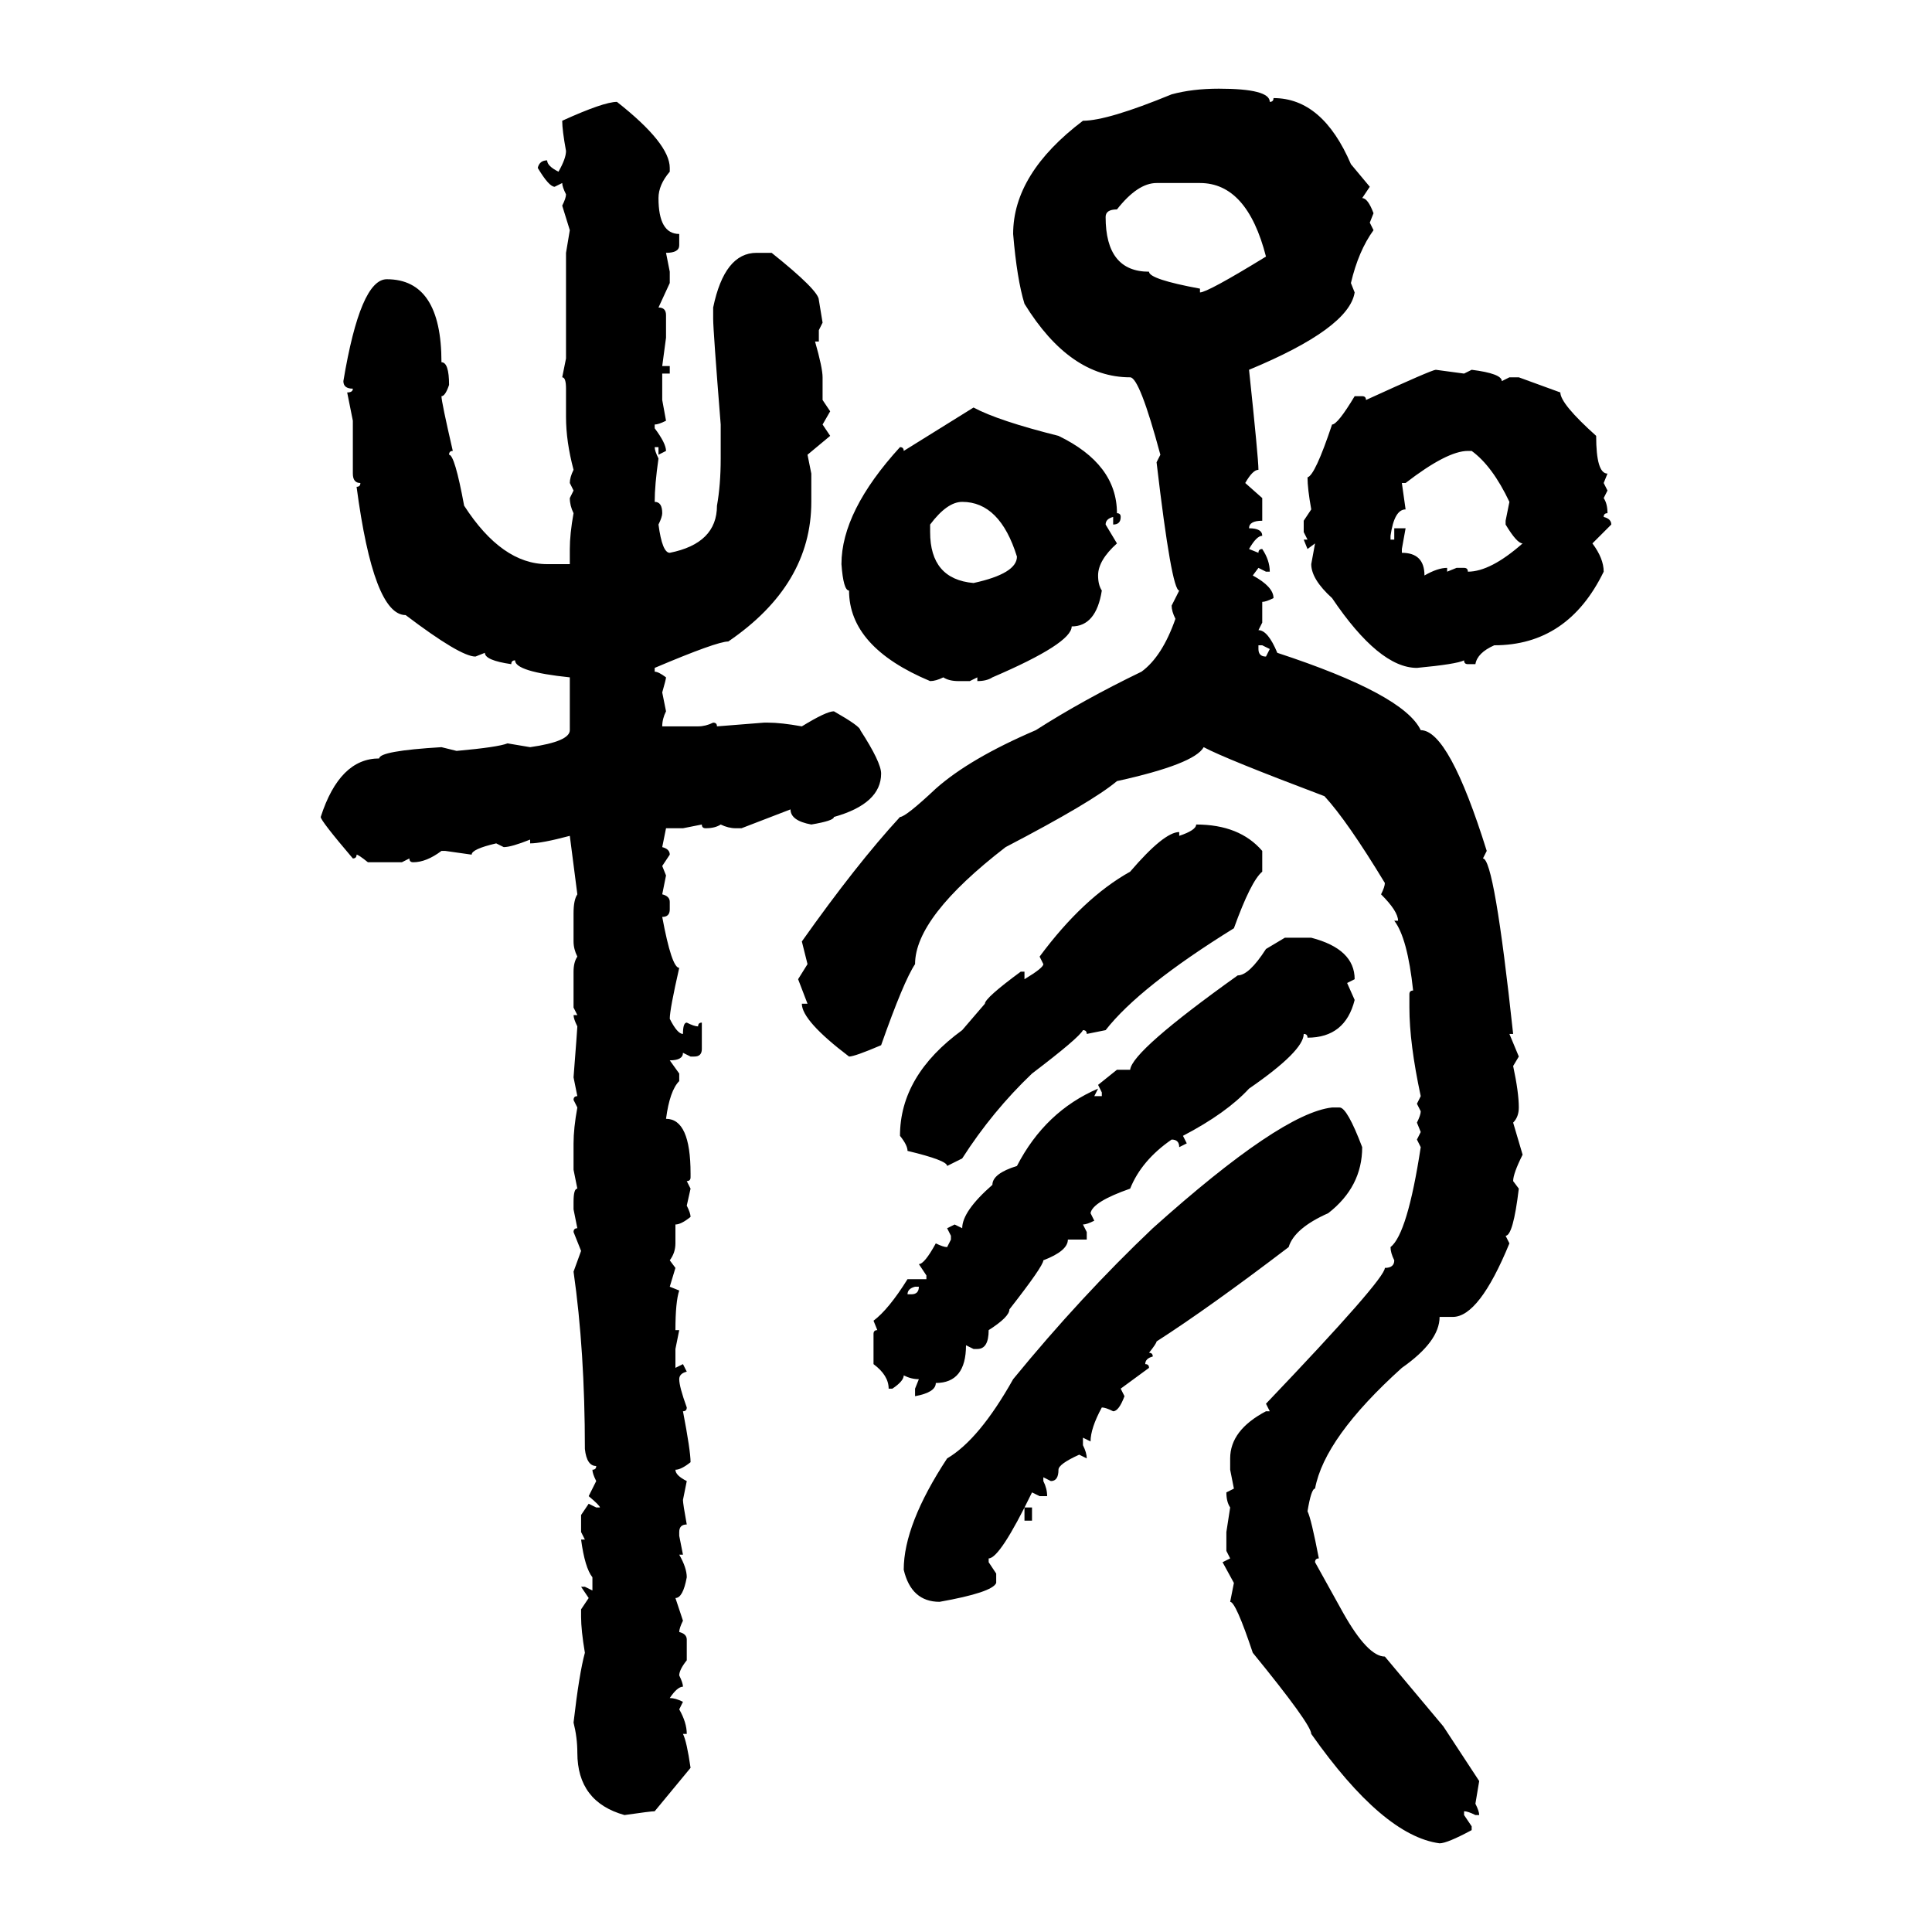 <svg xmlns="http://www.w3.org/2000/svg" xmlns:xlink="http://www.w3.org/1999/xlink" width="300" height="300"><path d="M189.26 13.77L189.26 13.77Q197.17 13.77 197.17 15.82L197.17 15.82Q197.75 15.82 197.75 15.23L197.75 15.23Q205.37 15.23 209.77 25.49L209.77 25.49L212.70 29.00L211.52 30.76Q212.40 30.76 213.28 33.11L213.28 33.11L212.70 34.57L213.28 35.74Q210.94 38.96 209.77 43.95L209.77 43.95L210.35 45.41Q209.47 50.98 193.95 57.42L193.95 57.42Q195.41 71.19 195.41 72.95L195.41 72.95Q194.53 72.95 193.36 75L193.36 75L196.00 77.34L196.00 80.86Q193.95 80.86 193.95 82.03L193.95 82.03Q196.00 82.03 196.00 83.20L196.00 83.20Q195.12 83.20 193.95 85.25L193.95 85.25L195.41 85.84Q195.41 85.25 196.00 85.25L196.00 85.25Q197.17 87.01 197.17 88.77L197.17 88.77L196.58 88.77L195.41 88.18L194.53 89.36Q197.75 91.11 197.75 92.87L197.75 92.87Q196.58 93.46 196.00 93.46L196.00 93.46L196.00 96.68L195.41 97.85Q196.88 97.85 198.34 101.37L198.34 101.37Q217.97 107.81 220.61 113.38L220.61 113.38Q225 113.38 230.86 132.13L230.86 132.13L230.27 133.30Q232.03 133.30 234.96 160.55L234.96 160.55L234.38 160.55L235.84 164.06L234.96 165.53Q235.84 169.63 235.84 171.97L235.84 171.97Q235.84 173.44 234.96 174.32L234.96 174.32L236.43 179.30Q234.96 182.23 234.96 183.40L234.96 183.40L235.84 184.57Q234.96 191.89 233.79 191.89L233.79 191.89L234.38 193.07Q229.69 204.49 225.59 204.49L225.59 204.49L223.54 204.49Q223.54 208.30 217.68 212.40L217.68 212.40Q205.66 223.24 204.20 231.15L204.20 231.15Q203.61 231.15 203.03 234.67L203.03 234.67Q203.61 235.84 204.79 241.99L204.79 241.99Q204.20 241.99 204.20 242.58L204.20 242.58L208.59 250.49Q212.40 257.23 215.04 257.23L215.04 257.23L224.12 268.07L229.69 276.56L229.10 280.08Q229.69 281.25 229.69 281.84L229.69 281.84L229.10 281.84Q227.93 281.25 227.34 281.25L227.34 281.25L227.34 281.84L228.52 283.59L228.52 284.18Q224.71 286.23 223.54 286.23L223.54 286.23Q214.75 285.06 203.61 269.24L203.61 269.24Q203.61 267.77 194.53 256.64L194.53 256.64Q191.89 248.73 191.02 248.73L191.02 248.73L191.60 245.80L189.84 242.58L191.02 241.99L190.43 240.82L190.43 237.89L191.02 234.08Q190.43 233.20 190.43 231.74L190.43 231.74L191.60 231.15L191.02 228.22L191.02 226.46Q191.02 222.07 196.58 219.14L196.58 219.14L197.17 219.14L196.58 217.97Q215.04 198.63 215.04 196.88L215.04 196.88Q216.50 196.88 216.50 195.70L216.50 195.70Q215.92 194.53 215.92 193.65L215.92 193.65Q218.55 191.60 220.61 178.13L220.61 178.13L220.02 176.95L220.61 175.78L220.02 174.32Q220.61 173.14 220.61 172.56L220.61 172.56L220.02 171.39L220.61 170.21Q218.85 162.01 218.85 156.45L218.85 156.45L218.85 154.39Q218.85 153.81 219.43 153.81L219.43 153.81Q218.55 145.61 216.50 142.97L216.50 142.97L217.09 142.97Q217.09 141.50 214.45 138.87L214.45 138.87Q215.04 137.70 215.04 137.11L215.04 137.11Q209.18 127.44 205.66 123.63L205.66 123.63Q190.14 117.77 186.91 116.02L186.91 116.02Q185.45 118.65 173.44 121.29L173.44 121.29Q169.63 124.51 156.15 131.54L156.15 131.54Q142.09 142.38 142.09 149.71L142.09 149.71Q140.33 152.34 136.82 162.30L136.82 162.30Q132.71 164.06 131.84 164.06L131.84 164.06Q124.51 158.50 124.51 155.86L124.51 155.86L125.39 155.86L123.93 152.05L125.39 149.71L124.51 146.19Q133.01 134.18 139.75 126.86L139.75 126.86Q140.63 126.86 145.31 122.46L145.31 122.46Q150.59 117.77 160.84 113.38L160.84 113.38Q168.16 108.69 177.25 104.30L177.25 104.30Q180.47 101.95 182.52 96.09L182.52 96.09Q181.93 94.92 181.93 94.04L181.93 94.04L183.11 91.70Q181.93 91.70 179.59 71.78L179.59 71.78L180.18 70.61Q176.95 58.59 175.49 58.59L175.49 58.59Q166.11 58.59 159.08 47.17L159.08 47.17Q157.91 43.36 157.32 36.33L157.32 36.33Q157.32 26.95 168.16 18.75L168.16 18.75Q171.97 18.75 181.93 14.65L181.93 14.65Q185.16 13.77 189.26 13.77ZM95.80 15.82L95.80 15.82Q104.00 22.27 104.00 26.07L104.00 26.07L104.00 26.66Q102.25 28.71 102.25 30.76L102.25 30.76Q102.25 36.33 105.47 36.33L105.47 36.33L105.47 38.09Q105.47 39.26 103.42 39.26L103.42 39.26L104.00 42.19L104.00 43.95L102.25 47.75Q103.42 47.75 103.42 48.93L103.42 48.93L103.42 52.44L102.83 56.84L104.00 56.84L104.00 58.01L102.83 58.01L102.83 62.11L103.42 65.33Q102.25 65.92 101.66 65.92L101.66 65.92L101.66 66.50Q103.42 68.85 103.42 70.02L103.42 70.02L102.25 70.61L102.25 69.43L101.66 69.43Q101.66 70.02 102.25 71.19L102.25 71.19Q101.66 75.29 101.66 77.93L101.66 77.93Q102.83 77.93 102.83 79.69L102.83 79.69Q102.83 80.27 102.25 81.45L102.25 81.45Q102.83 85.84 104.00 85.84L104.00 85.84Q111.33 84.38 111.33 78.52L111.33 78.52Q111.91 75.29 111.91 71.19L111.91 71.19L111.91 65.92Q110.74 51.27 110.74 49.51L110.74 49.51L110.74 47.75Q112.50 39.26 117.48 39.26L117.48 39.26L119.82 39.26Q127.15 45.12 127.15 46.58L127.15 46.58L127.73 50.10L127.15 51.27L127.15 53.03L126.56 53.03Q127.73 57.13 127.73 58.59L127.73 58.59L127.73 62.11L128.91 63.87L127.73 65.92L128.91 67.68L125.39 70.61L125.98 73.54L125.98 77.93Q125.98 90.82 113.09 99.61L113.09 99.61Q111.33 99.61 101.66 103.71L101.66 103.71L101.66 104.30Q102.25 104.30 103.42 105.18L103.42 105.18Q103.42 105.47 102.83 107.52L102.83 107.52L103.42 110.45Q102.83 111.62 102.83 112.79L102.83 112.79L108.40 112.79Q109.57 112.79 110.74 112.21L110.74 112.21Q111.33 112.21 111.33 112.79L111.33 112.79L118.65 112.21L119.24 112.21Q121.29 112.21 124.51 112.79L124.51 112.79Q128.32 110.45 129.49 110.45L129.49 110.45Q133.59 112.79 133.59 113.38L133.59 113.38Q136.82 118.36 136.82 120.12L136.82 120.12Q136.82 124.80 129.49 126.86L129.49 126.86Q129.49 127.44 125.98 128.03L125.98 128.03Q122.75 127.44 122.75 125.68L122.75 125.68L115.14 128.61L114.26 128.61Q113.09 128.61 111.91 128.03L111.91 128.03Q111.04 128.61 109.57 128.61L109.57 128.61Q108.98 128.61 108.98 128.03L108.98 128.03L106.05 128.61L103.42 128.61L102.83 131.54Q104.00 131.84 104.00 132.71L104.00 132.71L102.83 134.47L103.42 135.94L102.83 138.87Q104.00 139.16 104.00 140.04L104.00 140.04L104.00 141.21Q104.00 142.38 102.83 142.38L102.83 142.38Q104.30 150.29 105.47 150.29L105.47 150.29Q104.00 156.74 104.00 158.20L104.00 158.20Q105.18 160.55 106.05 160.55L106.05 160.55Q106.05 158.79 106.64 158.79L106.64 158.79Q107.81 159.38 108.40 159.38L108.40 159.38Q108.40 158.79 108.98 158.79L108.98 158.79L108.98 162.89Q108.98 164.06 107.81 164.06L107.81 164.06L107.23 164.06L106.05 163.48Q106.05 164.65 104.00 164.65L104.00 164.65L105.47 166.70L105.47 167.87Q104.00 169.34 103.42 173.73L103.42 173.73Q107.23 173.73 107.23 182.23L107.23 182.23L107.23 182.81Q107.23 183.40 106.64 183.40L106.64 183.40L107.23 184.57L106.64 187.21Q107.23 188.38 107.23 188.96L107.23 188.96Q105.76 190.14 104.88 190.14L104.88 190.14L104.88 193.07Q104.88 194.53 104.00 195.70L104.00 195.70L104.88 196.88L104.00 199.80L105.47 200.39Q104.88 202.15 104.88 206.54L104.88 206.54L105.47 206.54L104.88 209.47L104.88 212.40L106.05 211.82L106.64 212.99Q105.47 213.28 105.47 214.16L105.47 214.16Q105.47 215.33 106.64 218.55L106.64 218.55Q106.64 219.14 106.05 219.14L106.05 219.14Q107.23 225.29 107.23 227.05L107.23 227.05Q105.76 228.22 104.88 228.22L104.88 228.22Q104.88 229.10 106.64 229.98L106.64 229.98L106.05 232.91Q106.05 233.50 106.64 236.72L106.64 236.72Q105.47 236.72 105.47 237.89L105.47 237.89L105.47 238.48L106.05 241.41L105.47 241.41Q106.64 243.46 106.64 244.92L106.64 244.92Q106.05 248.14 104.88 248.14L104.88 248.14L106.05 251.66Q105.47 252.83 105.47 253.42L105.47 253.42Q106.64 253.71 106.64 254.59L106.64 254.59L106.64 257.81Q105.47 259.28 105.47 260.16L105.47 260.16Q106.05 261.33 106.05 261.91L106.05 261.91Q105.18 261.91 104.00 263.67L104.00 263.67Q104.88 263.67 106.05 264.26L106.05 264.26L105.47 265.43Q106.64 267.48 106.64 269.24L106.64 269.24L106.05 269.24Q106.64 270.41 107.23 274.51L107.23 274.51L101.66 281.25Q101.07 281.25 96.97 281.84L96.97 281.84Q89.65 279.79 89.65 272.17L89.65 272.17Q89.65 269.82 89.06 267.48L89.06 267.48Q89.94 259.86 90.82 256.64L90.82 256.64Q90.23 253.13 90.23 251.07L90.23 251.07L90.23 249.90L91.41 248.14L90.23 246.39L90.82 246.39L91.99 246.97L91.99 244.92Q90.82 243.46 90.23 239.06L90.23 239.06L90.82 239.06L90.23 237.89L90.23 235.25L91.41 233.50L92.58 234.08L93.16 234.08Q93.16 233.79 91.41 232.32L91.41 232.32L92.58 229.98Q91.99 228.81 91.99 228.22L91.99 228.22Q92.58 228.22 92.58 227.64L92.58 227.64Q91.11 227.64 90.82 225L90.82 225Q90.82 209.77 89.06 197.46L89.06 197.46L90.23 194.24L89.06 191.31Q89.06 190.72 89.65 190.72L89.65 190.72L89.06 187.79L89.06 186.62Q89.06 184.57 89.65 184.57L89.65 184.57L89.06 181.64L89.06 177.54Q89.06 175.20 89.65 171.97L89.65 171.97L89.06 170.80Q89.06 170.21 89.65 170.21L89.65 170.21L89.06 167.29Q89.65 159.67 89.65 159.38L89.65 159.38Q89.06 158.20 89.06 157.62L89.06 157.62L89.65 157.62L89.06 156.45L89.06 150.88Q89.06 149.41 89.65 148.54L89.65 148.54Q89.06 147.36 89.06 146.19L89.06 146.19L89.06 141.80Q89.06 139.75 89.65 138.87L89.65 138.87L88.48 129.79Q84.08 130.96 82.32 130.96L82.32 130.96L82.32 130.37Q79.39 131.54 78.22 131.54L78.22 131.54L77.05 130.96Q73.24 131.84 73.24 132.71L73.24 132.71L69.14 132.13L68.55 132.13Q66.21 133.89 64.16 133.89L64.16 133.89Q63.57 133.89 63.57 133.30L63.57 133.30L62.40 133.89L57.13 133.89Q55.66 132.71 55.37 132.71L55.37 132.71Q55.37 133.30 54.79 133.30L54.79 133.30Q49.80 127.44 49.80 126.86L49.80 126.86Q52.73 117.77 58.89 117.77L58.89 117.77Q58.89 116.60 68.55 116.02L68.55 116.02L70.90 116.60Q77.34 116.02 78.81 115.43L78.81 115.43L82.32 116.02Q88.48 115.14 88.48 113.38L88.48 113.38L88.48 105.18Q79.98 104.30 79.98 102.54L79.98 102.54Q79.39 102.54 79.39 103.13L79.39 103.13Q75.29 102.54 75.29 101.37L75.29 101.37L73.83 101.95Q71.48 101.95 62.99 95.51L62.99 95.51Q58.01 95.51 55.37 75.59L55.37 75.59Q55.96 75.59 55.96 75L55.96 75Q54.79 75 54.79 73.54L54.79 73.54L54.79 65.33L53.91 60.94Q54.79 60.94 54.79 60.35L54.79 60.35Q53.32 60.35 53.32 59.18L53.32 59.18Q55.96 43.36 60.06 43.36L60.06 43.36Q68.55 43.36 68.55 56.25L68.55 56.25Q69.73 56.25 69.73 59.77L69.73 59.77Q69.14 61.52 68.55 61.52L68.55 61.52Q68.55 62.40 70.31 70.02L70.31 70.02Q69.73 70.02 69.73 70.61L69.73 70.61Q70.61 70.61 72.07 78.52L72.07 78.52Q77.93 87.60 84.96 87.60L84.96 87.60L88.48 87.60L88.48 85.25Q88.48 82.91 89.06 79.69L89.06 79.69Q88.48 78.52 88.48 77.34L88.48 77.34L89.06 76.17L88.48 75Q88.48 74.12 89.06 72.95L89.06 72.95Q87.89 68.55 87.89 64.75L87.89 64.75L87.89 60.35Q87.89 58.59 87.30 58.59L87.30 58.59L87.89 55.66L87.89 39.26L88.48 35.74L87.30 31.93Q87.89 30.76 87.89 30.18L87.89 30.18Q87.30 29.00 87.30 28.42L87.30 28.42L86.13 29.00Q85.25 29.00 83.50 26.07L83.50 26.07Q83.79 24.90 84.96 24.90L84.96 24.90Q84.96 25.78 86.72 26.66L86.72 26.66Q87.89 24.61 87.89 23.44L87.89 23.44Q87.30 20.21 87.30 18.75L87.30 18.75Q93.75 15.82 95.80 15.82ZM171.68 33.69L171.68 33.69Q171.68 42.19 178.42 42.19L178.42 42.19Q178.42 43.36 186.33 44.82L186.33 44.82L186.33 45.41Q187.50 45.41 196.58 39.84L196.58 39.84Q193.65 28.42 186.33 28.42L186.33 28.42L179.59 28.42Q176.66 28.42 173.44 32.52L173.44 32.52Q171.68 32.52 171.68 33.69ZM222.95 57.42L222.95 57.42L227.34 58.01L228.52 57.42Q233.20 58.01 233.20 59.18L233.20 59.18L234.38 58.59L235.84 58.59L242.29 60.94Q242.29 62.70 247.85 67.68L247.85 67.68Q247.85 73.54 249.61 73.54L249.61 73.54L249.02 75L249.61 76.17L249.02 77.34Q249.61 78.22 249.61 79.69L249.61 79.69Q249.02 79.69 249.02 80.27L249.02 80.27Q250.20 80.57 250.20 81.45L250.20 81.45L247.27 84.38Q249.02 86.72 249.02 88.77L249.02 88.77Q243.46 100.20 232.03 100.20L232.03 100.20Q229.39 101.37 229.10 103.13L229.10 103.13L227.93 103.13Q227.34 103.13 227.34 102.54L227.34 102.54Q226.17 103.13 220.02 103.71L220.02 103.71Q214.16 103.71 206.84 92.87L206.84 92.87Q203.61 89.94 203.61 87.60L203.61 87.60L204.20 84.38L203.03 85.25L202.44 83.79L203.03 83.79L202.44 82.62L202.44 80.86L203.61 79.10Q203.03 75.88 203.03 74.12L203.03 74.12Q204.20 73.83 206.84 65.92L206.84 65.92Q207.71 65.92 210.35 61.52L210.35 61.52L211.52 61.52Q212.11 61.52 212.11 62.11L212.11 62.11Q222.36 57.42 222.95 57.42ZM140.33 70.02L151.17 63.28Q154.98 65.33 164.36 67.68L164.36 67.68Q173.44 72.07 173.44 79.69L173.44 79.69Q174.02 79.69 174.02 80.27L174.02 80.27Q174.02 81.45 172.85 81.45L172.85 81.45L172.85 80.27Q171.68 80.57 171.68 81.45L171.68 81.45L173.44 84.38Q170.51 87.01 170.51 89.36L170.51 89.36Q170.51 90.82 171.09 91.70L171.09 91.70Q170.21 97.27 166.41 97.27L166.41 97.27Q166.41 99.90 154.10 105.18L154.10 105.18Q153.22 105.76 151.76 105.76L151.76 105.76L151.76 105.18L150.59 105.76L148.83 105.76Q147.36 105.76 146.48 105.18L146.48 105.18Q145.31 105.76 144.43 105.76L144.43 105.76Q131.84 100.49 131.84 91.70L131.84 91.70Q130.96 91.70 130.66 87.60L130.66 87.60Q130.66 79.39 139.75 69.43L139.75 69.43Q140.33 69.43 140.33 70.02L140.33 70.02ZM218.26 75L217.68 75L218.26 79.10Q216.50 79.10 215.92 83.20L215.92 83.20L215.92 83.79L216.50 83.79L216.50 82.03L218.26 82.03L217.68 85.25L217.68 85.84Q221.19 85.84 221.19 89.36L221.19 89.36Q223.24 88.18 224.71 88.18L224.71 88.18L224.71 88.77L226.17 88.18L227.34 88.18Q227.93 88.18 227.93 88.77L227.93 88.77Q231.45 88.77 236.43 84.38L236.43 84.38Q235.55 84.38 233.79 81.45L233.79 81.45L233.79 80.86L234.38 77.93Q231.74 72.36 228.52 70.02L228.52 70.02L227.93 70.02Q224.71 70.02 218.26 75L218.26 75ZM144.43 81.45L144.43 81.45L144.43 82.62Q144.43 89.94 151.17 90.53L151.17 90.53Q157.91 89.06 157.91 86.43L157.91 86.43Q155.27 77.93 149.41 77.93L149.41 77.93Q147.07 77.93 144.43 81.45ZM196.00 100.20L195.41 100.20L195.41 100.78Q195.41 101.95 196.58 101.95L196.58 101.95L197.17 100.78L196.00 100.20ZM185.74 128.03L185.74 128.03Q192.48 128.03 196.00 132.13L196.00 132.13L196.00 135.35Q194.24 136.82 191.60 144.14L191.60 144.14Q176.95 153.22 171.68 159.96L171.68 159.96L168.75 160.55Q168.75 159.96 168.16 159.96L168.16 159.96Q167.58 161.13 160.25 166.70L160.25 166.70Q154.10 172.56 149.41 179.88L149.41 179.88L147.07 181.05Q147.07 180.18 140.92 178.71L140.92 178.71Q140.92 177.83 139.75 176.37L139.75 176.37Q139.75 166.99 149.41 159.96L149.41 159.96L152.93 155.86Q152.93 154.98 158.50 150.88L158.50 150.88L159.08 150.88L159.08 152.05Q162.01 150.29 162.01 149.71L162.01 149.71L161.43 148.54Q168.16 139.45 175.49 135.35L175.49 135.35Q180.76 129.20 183.11 129.20L183.11 129.20L183.11 129.79Q185.74 128.91 185.74 128.03ZM196.58 147.36L199.51 145.61L203.61 145.61Q210.35 147.36 210.35 152.05L210.35 152.05L209.18 152.64L210.35 155.27Q208.89 161.13 203.03 161.13L203.03 161.13Q203.03 160.55 202.44 160.55L202.44 160.55Q202.44 163.18 193.95 169.04L193.95 169.04Q190.43 172.85 183.69 176.37L183.69 176.37L184.28 177.54L183.11 178.13Q183.11 176.95 181.93 176.95L181.93 176.95Q177.25 180.18 175.49 184.57L175.49 184.57Q169.63 186.62 169.34 188.38L169.34 188.38L169.92 189.55Q168.75 190.14 168.16 190.14L168.16 190.14L168.75 191.31L168.75 192.48L165.82 192.48Q165.82 194.24 162.01 195.70L162.01 195.70Q162.01 196.58 156.74 203.32L156.74 203.32Q156.74 204.49 153.52 206.54L153.52 206.54Q153.52 209.47 151.76 209.47L151.76 209.47L151.17 209.47L150 208.89Q150 214.75 145.31 214.75L145.31 214.75Q145.31 216.21 142.09 216.80L142.09 216.80L142.09 215.63L142.68 214.16Q141.50 214.16 140.33 213.57L140.33 213.57Q140.33 214.45 138.57 215.63L138.57 215.63L137.99 215.63Q137.99 213.57 135.64 211.82L135.64 211.82L135.64 207.13Q135.64 206.54 136.23 206.54L136.23 206.54L135.64 205.08Q137.99 203.32 140.92 198.63L140.92 198.63L143.85 198.63L143.85 198.05L142.68 196.29Q143.55 196.29 145.31 193.07L145.31 193.07Q146.48 193.65 147.07 193.65L147.07 193.65L147.66 192.48L147.66 191.89L147.07 190.72L148.24 190.14L149.41 190.72Q149.41 188.09 154.10 183.98L154.10 183.98Q154.10 182.23 157.91 181.05L157.91 181.05Q162.30 172.56 170.51 169.04L170.51 169.04L169.92 170.21L171.09 170.21L171.09 169.63L170.51 168.46L173.44 166.11L175.49 166.11Q175.78 163.18 192.19 151.46L192.19 151.46Q193.95 151.46 196.58 147.36L196.58 147.36ZM206.84 171.97L206.84 171.97L208.01 171.97Q209.18 171.97 211.52 178.13L211.52 178.13Q211.52 184.28 206.25 188.38L206.25 188.38Q200.98 190.72 200.10 193.65L200.10 193.65Q187.79 203.03 179.59 208.30L179.59 208.30Q179.59 208.59 178.42 210.06L178.42 210.06Q179.00 210.06 179.00 210.64L179.00 210.64Q177.83 210.94 177.83 211.82L177.83 211.82Q178.42 211.82 178.42 212.40L178.42 212.40L174.02 215.63L174.61 216.80Q173.73 219.14 172.85 219.14L172.85 219.14Q171.68 218.55 171.09 218.55L171.09 218.55Q169.34 221.78 169.34 223.83L169.34 223.83L168.16 223.24L168.16 224.41Q168.75 225.59 168.75 226.46L168.75 226.46L167.58 225.88Q164.36 227.34 164.36 228.22L164.36 228.22Q164.36 229.98 163.18 229.98L163.18 229.98L162.01 229.39L162.01 229.98Q162.60 231.15 162.60 232.32L162.60 232.32L161.43 232.32L160.25 231.74Q155.27 241.99 153.52 241.99L153.52 241.99L153.52 242.58L154.69 244.34L154.69 245.80Q154.10 247.27 145.90 248.73L145.90 248.73Q141.50 248.73 140.33 243.75L140.33 243.75Q140.33 236.72 147.07 226.46L147.07 226.46Q152.05 223.54 157.32 214.16L157.32 214.16Q167.87 201.27 179.00 190.72L179.00 190.72Q198.93 172.85 206.84 171.97ZM140.92 200.98L140.92 200.98L141.50 200.98Q142.68 200.98 142.68 199.80L142.68 199.80L142.09 199.80Q140.92 200.10 140.92 200.98ZM159.08 236.13L159.08 234.08L160.25 234.08L160.25 236.13L159.08 236.13Z"/></svg>